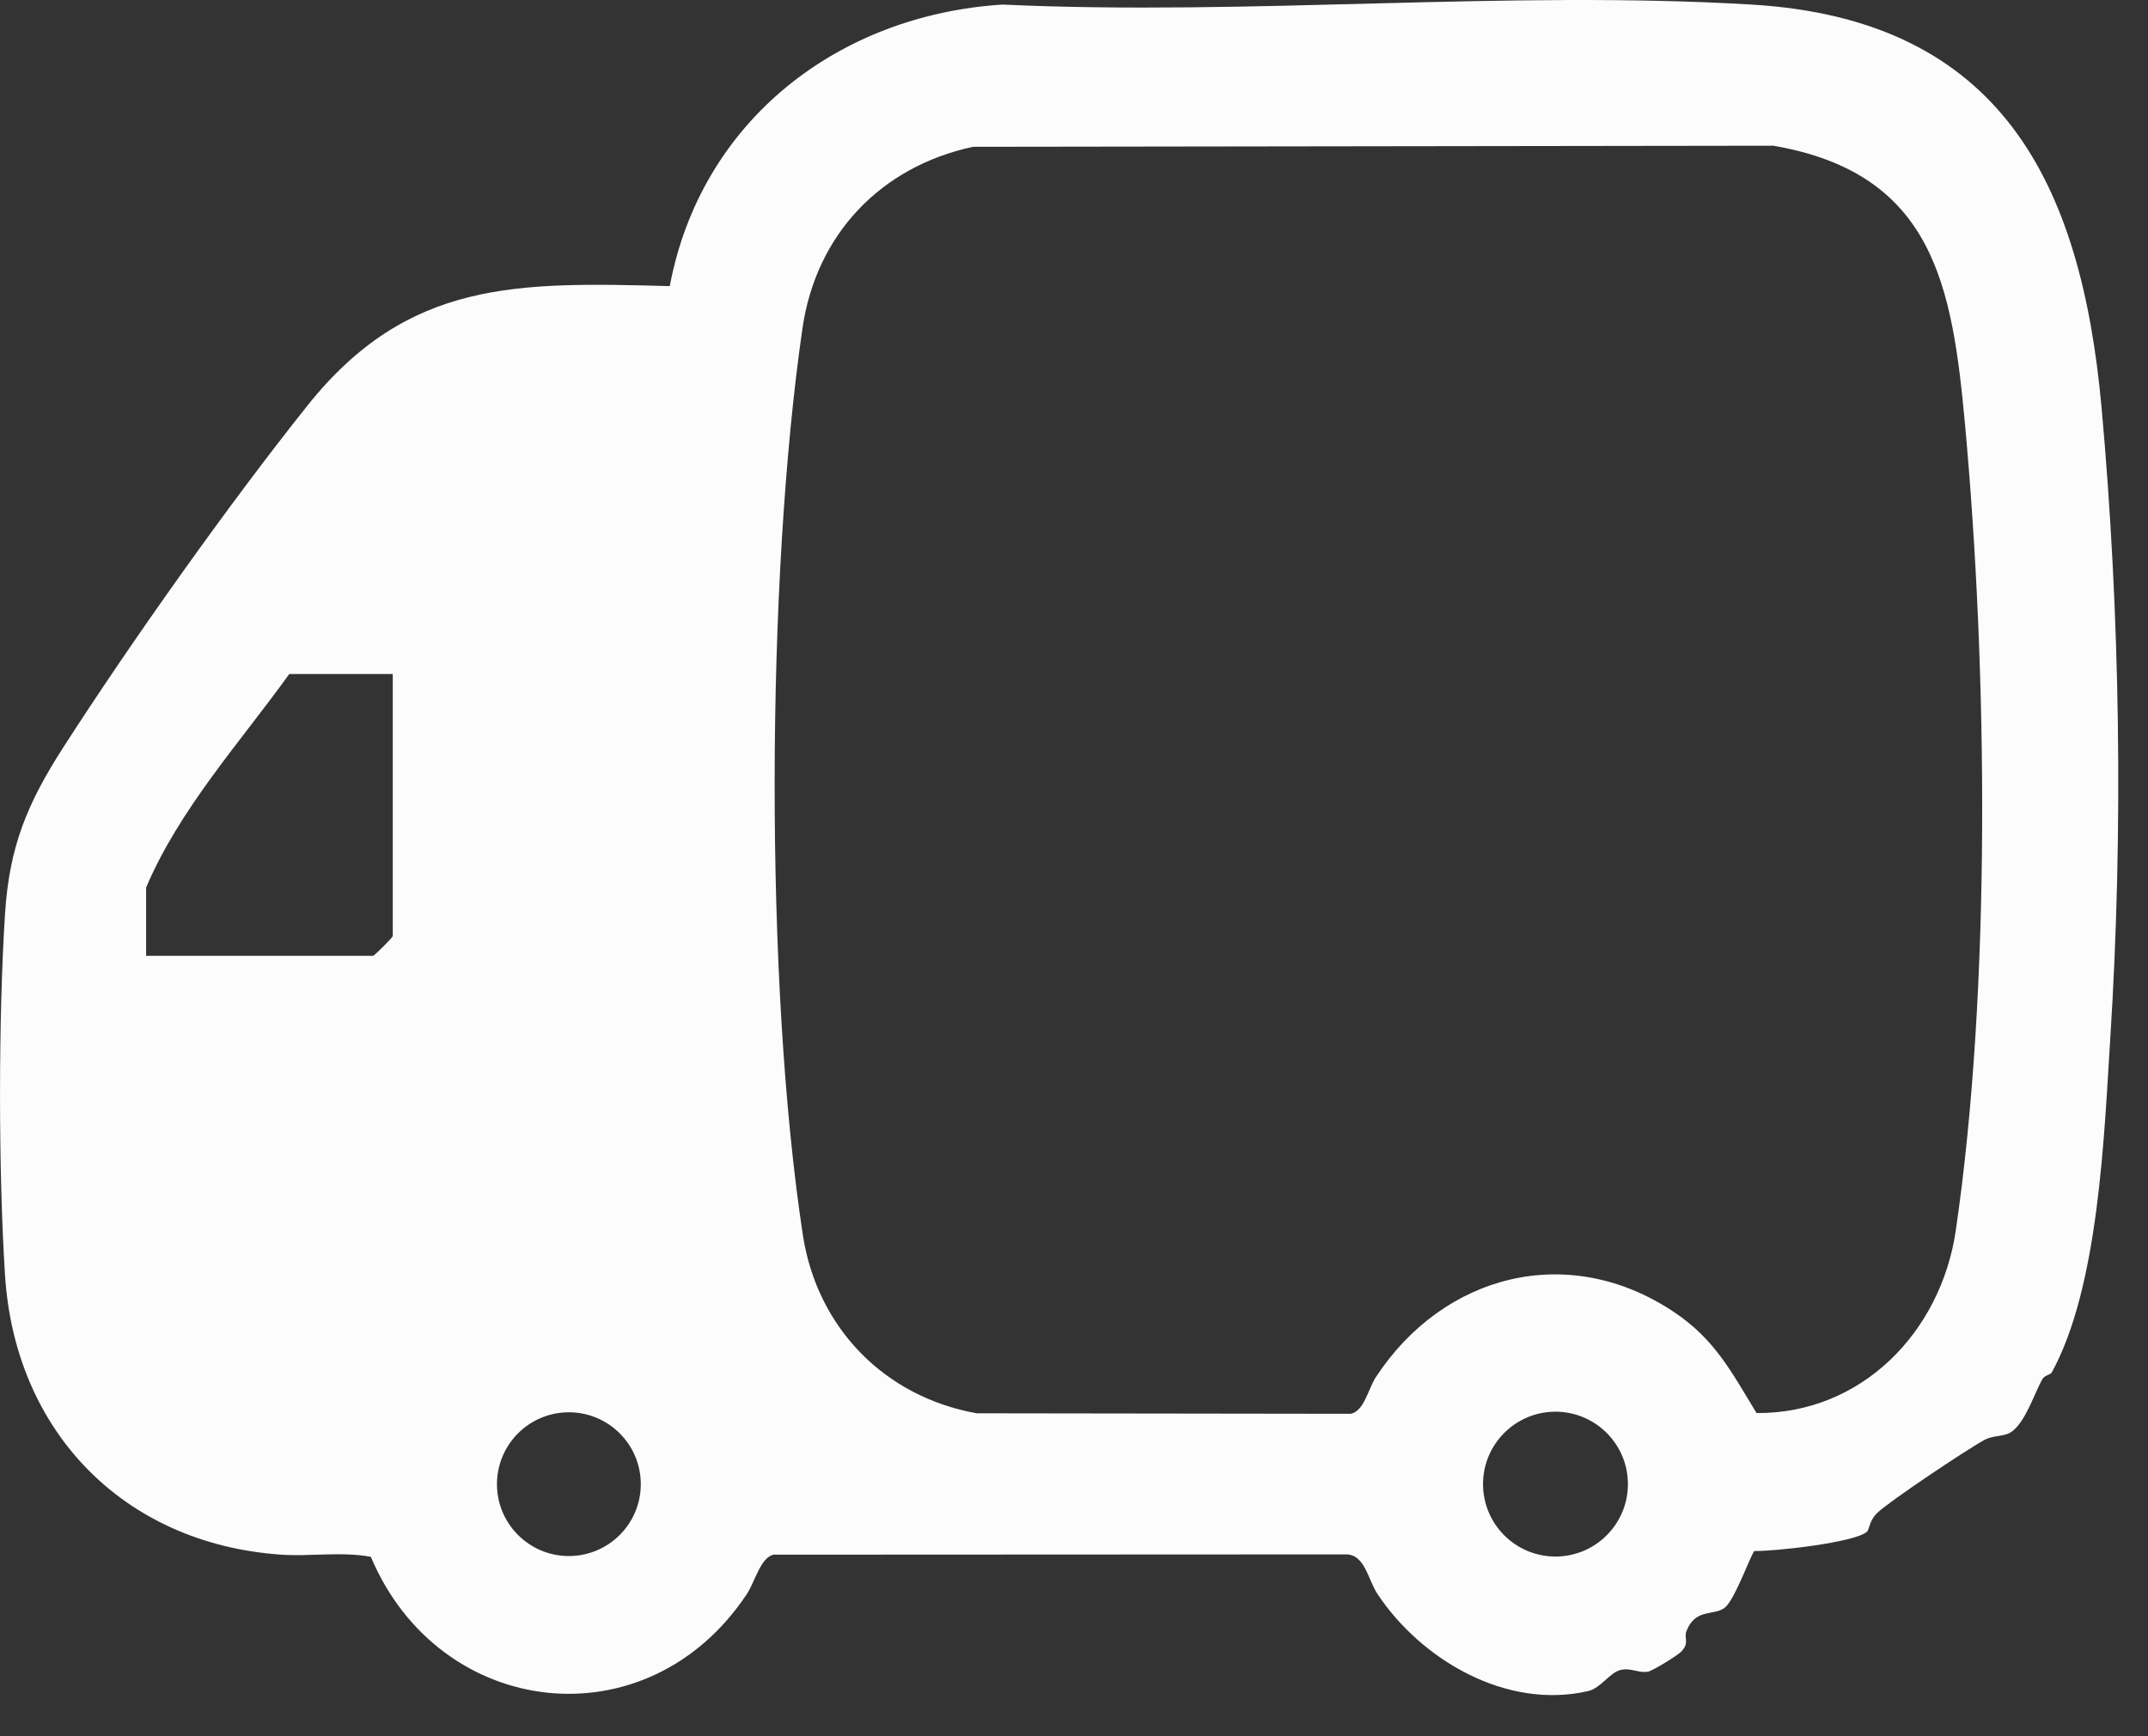 <svg width="47" height="38" viewBox="0 0 47 38" fill="none" xmlns="http://www.w3.org/2000/svg">
<rect x="0" y="0" width="47" height="38" fill="#333333" stroke="none"/>
<path d="M35.62 32.482C35.62 31.607 34.91 30.897 34.035 30.897C33.16 30.897 32.45 31.607 32.45 32.482C32.45 33.357 33.16 34.067 34.035 34.067C34.91 34.067 35.62 33.357 35.62 32.482ZM14.021 32.483C14.021 31.614 13.316 30.91 12.447 30.91C11.579 30.91 10.874 31.614 10.874 32.483C10.874 33.352 11.579 34.056 12.447 34.056C13.316 34.056 14.021 33.352 14.021 32.483ZM8.594 14.752H6.33C5.247 16.254 3.917 17.722 3.197 19.426V20.92H8.161C8.191 20.92 8.594 20.517 8.594 20.486V14.752ZM21.291 3.213C19.268 3.648 17.855 5.133 17.558 7.189C16.762 12.69 16.73 21.54 17.567 27.028C17.878 29.059 19.352 30.572 21.373 30.932L29.555 30.943C29.848 30.887 29.941 30.391 30.104 30.142C31.578 27.892 34.303 27.173 36.611 28.704C37.523 29.308 37.882 30.021 38.435 30.927C40.742 30.941 42.469 29.147 42.794 26.932C43.571 21.62 43.487 14.665 42.998 9.308C42.718 6.264 42.319 3.797 38.804 3.189L21.291 3.213ZM44.892 30.043C44.87 30.082 44.736 30.105 44.694 30.177C44.526 30.46 44.328 31.114 44.017 31.335C43.85 31.452 43.624 31.406 43.425 31.513C43.056 31.711 41.334 32.86 41.074 33.114C40.897 33.287 40.907 33.467 40.853 33.52C40.614 33.758 38.806 33.958 38.388 33.945C38.328 33.982 37.961 35.008 37.745 35.182C37.505 35.376 37.106 35.187 36.904 35.692C36.837 35.855 36.977 35.949 36.788 36.147C36.706 36.233 36.167 36.565 36.062 36.586C35.859 36.626 35.691 36.495 35.459 36.55C35.224 36.604 35.026 36.947 34.755 37.01C32.969 37.427 31.099 36.332 30.14 34.886C29.934 34.575 29.866 34.029 29.463 34.02L16.93 34.026C16.642 34.08 16.515 34.629 16.343 34.886C14.162 38.173 9.616 37.632 8.114 34.073C7.463 33.953 6.79 34.071 6.138 34.025C2.703 33.782 0.328 31.328 0.11 27.911C-0.036 25.635 -0.036 22.276 0.11 20C0.204 18.518 0.602 17.578 1.383 16.36C2.884 14.027 4.997 11.047 6.723 8.882C8.927 6.117 11.32 6.174 14.655 6.262C15.335 2.651 18.328 0.329 21.936 0.1C27.319 0.35 32.98 -0.219 38.328 0.1C43.801 0.427 45.541 4.027 45.984 8.922C46.392 13.426 46.462 18.191 46.176 22.702C46.039 24.872 45.923 28.165 44.892 30.043Z" fill="#FCFCFC"/>
</svg>
